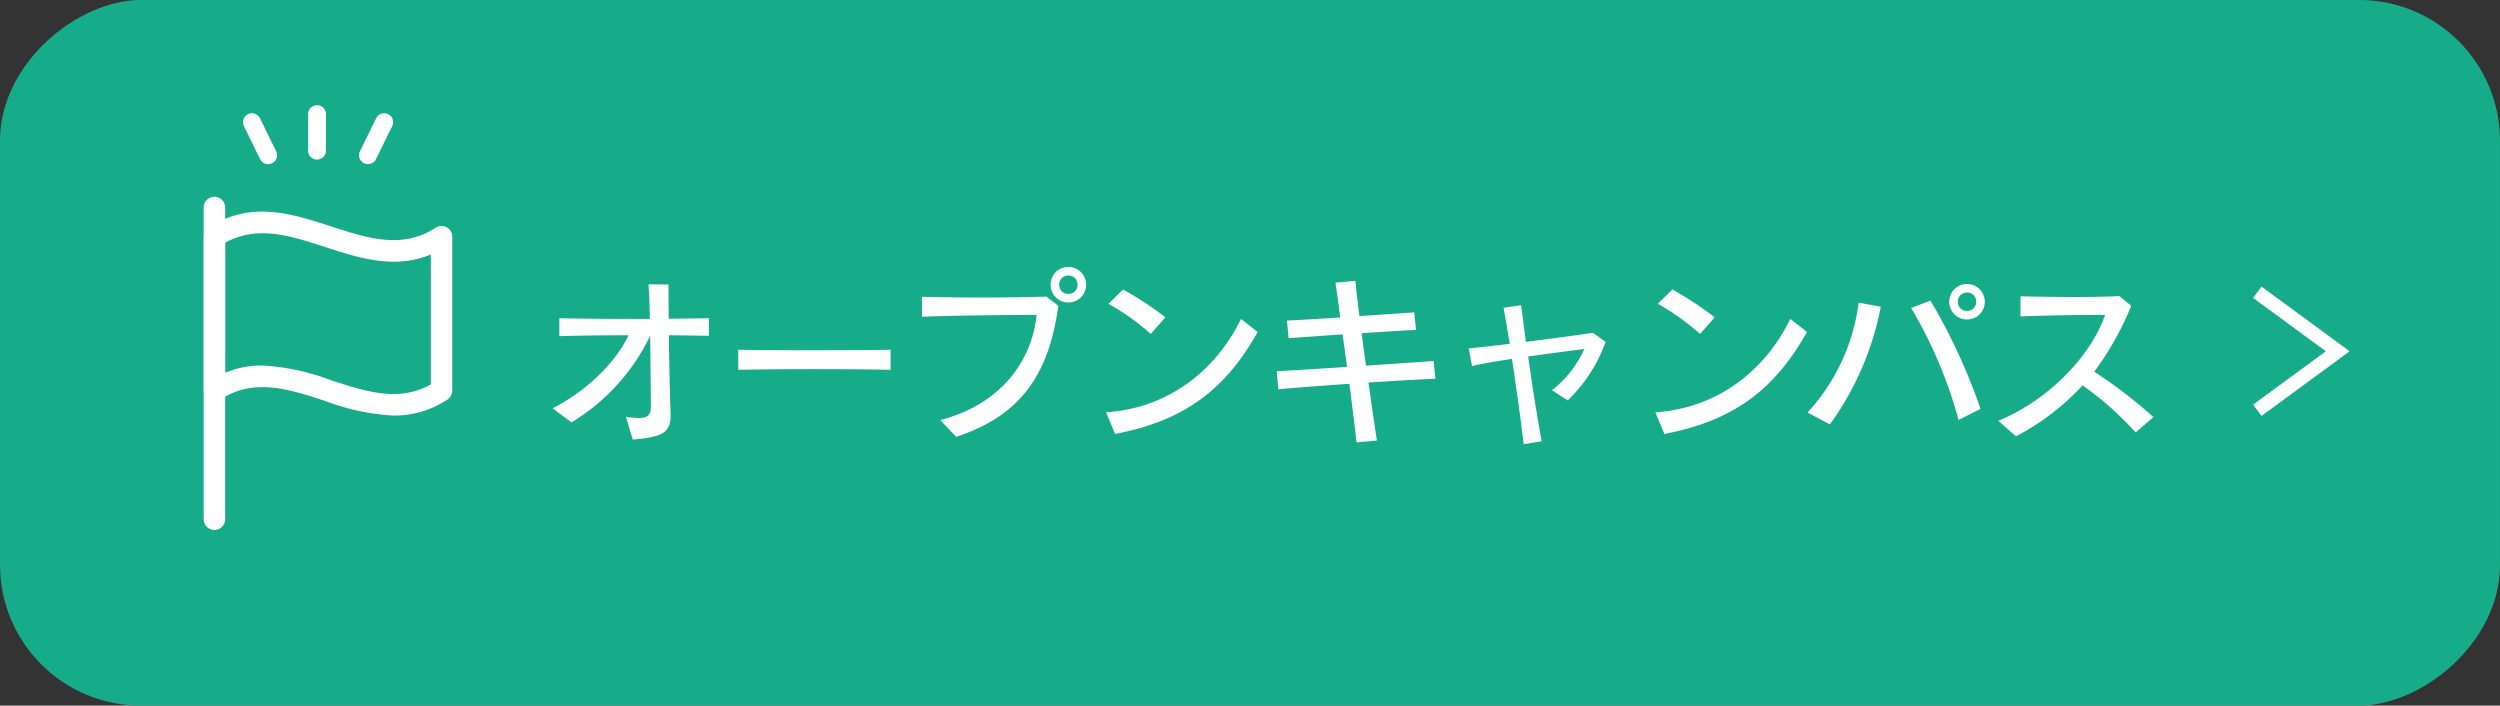 <svg xmlns="http://www.w3.org/2000/svg" xmlns:xlink="http://www.w3.org/1999/xlink" width="355" height="100.199" viewBox="0 0 355 100.199">
  <rect x="0" y="0" width="355" height="100.199" fill="#333333" stroke="none"/>
  <defs>
    <clipPath id="clip-path">
      <rect id="長方形_1289" data-name="長方形 1289" width="35.302" height="47.315" fill="#fff"/>
    </clipPath>
    <clipPath id="clip-path-2">
      <rect id="長方形_1290" data-name="長方形 1290" width="35.304" height="60.321" fill="#fff"/>
    </clipPath>
  </defs>
  <g id="グループ_8756" data-name="グループ 8756" transform="translate(-375 -344.101)">
    <g id="グループ_8755" data-name="グループ 8755">
      <g id="グループ_8754" data-name="グループ 8754" transform="translate(-9.761 -644.599)">
        <rect id="長方形_1337" data-name="長方形 1337" width="100.199" height="355" rx="20" transform="translate(384.761 1088.898) rotate(-90)" fill="#16ac89"/>
        <path id="パス_1040" data-name="パス 1040" d="M1196.092,3426.571l-1.183-1.612,10.318-7.573-10.318-7.573,1.183-1.612,12.515,9.186Z" transform="translate(-490.199 -2378.807)" fill="#fff"/>
      </g>
      <g id="グループ_7226" data-name="グループ 7226" transform="translate(403.922 359.04)">
        <g id="グループ_7222" data-name="グループ 7222" transform="translate(0 13.006)">
          <g id="グループ_7221" data-name="グループ 7221" clip-path="url(#clip-path)">
            <path id="パス_980" data-name="パス 980" d="M1.524,54.994A1.525,1.525,0,0,1,0,53.469V9.2a1.524,1.524,0,1,1,3.049,0V53.467a1.525,1.525,0,0,1-1.524,1.524" transform="translate(0 -7.679)" fill="#fff"/>
            <path id="パス_981" data-name="パス 981" d="M26.983,37.886a32.285,32.285,0,0,1-9.806-2.105C12.006,34.1,7.123,32.509,2.356,35.611A1.525,1.525,0,0,1,0,34.328V12.479A1.523,1.523,0,0,1,.694,11.2c5.979-3.893,11.8-2,17.43-.173C23.3,12.709,28.181,14.3,32.948,11.2A1.525,1.525,0,0,1,35.3,12.476V34.327a1.523,1.523,0,0,1-.694,1.279,13.571,13.571,0,0,1-7.622,2.278M8.324,30.77a32.258,32.258,0,0,1,9.8,2.109c4.924,1.6,9.586,3.117,14.129.589V15.008c-5.156,2.143-10.187.508-15.075-1.079-4.921-1.6-9.584-3.113-14.129-.589V31.8a13.519,13.519,0,0,1,5.27-1.028" transform="translate(0 -6.815)" fill="#fff"/>
          </g>
        </g>
        <g id="グループ_7224" data-name="グループ 7224" transform="translate(0 0)">
          <g id="グループ_7223" data-name="グループ 7223" clip-path="url(#clip-path-2)">
            <path id="パス_982" data-name="パス 982" d="M10.024,7.727a1.271,1.271,0,0,1-1.27-1.27V1.27a1.27,1.27,0,1,1,2.541,0V6.457a1.271,1.271,0,0,1-1.27,1.27" transform="translate(6.074 -0.001)" fill="#fff"/>
            <path id="パス_983" data-name="パス 983" d="M6.863,7.891a1.271,1.271,0,0,1-1.142-.71L3.437,2.526A1.27,1.27,0,1,1,5.715,1.405L8,6.06a1.273,1.273,0,0,1-.579,1.7,1.251,1.251,0,0,1-.559.13" transform="translate(2.294 0.481)" fill="#fff"/>
            <path id="パス_984" data-name="パス 984" d="M14.29,7.891a1.251,1.251,0,0,1-.559-.13,1.273,1.273,0,0,1-.579-1.7l2.287-4.655a1.27,1.27,0,1,1,2.278,1.121L15.432,7.181a1.271,1.271,0,0,1-1.142.71" transform="translate(9.036 0.481)" fill="#fff"/>
          </g>
        </g>
      </g>
    </g>
    <path id="パス_9205" data-name="パス 9205" d="M24.05-13.416v-2.5c-1.482.026-3.51.052-5.72.078,0-1.846-.026-3.536-.026-4.862l-2.834-.026c.1,1.456.156,3.146.182,4.914-4.654,0-9.7-.026-12.844-.1v2.548c2.444-.078,6.11-.13,9.828-.13C10.686-9.438,6.552-5.512,1.846-3.12l2.678,2a28.945,28.945,0,0,0,11.18-12.3c.052,3.692.078,7.384.1,9.958v.1c0,1.222-.494,1.612-1.716,1.612a13.183,13.183,0,0,1-1.82-.156l.962,3.224C17.81.962,18.616.156,18.616-2.34c0-.208-.026-.442-.026-.7-.1-2.444-.182-6.578-.234-10.452C20.566-13.468,22.568-13.442,24.05-13.416ZM49.842-8.58v-2.86c-1.82.052-6.734.078-11.544.078-4.186,0-8.242-.026-10.088-.078v2.86C32.968-8.71,45.266-8.71,49.842-8.58ZM77.61-20.67a2.508,2.508,0,0,0-2.522-2.522,2.508,2.508,0,0,0-2.522,2.522,2.508,2.508,0,0,0,2.522,2.522A2.508,2.508,0,0,0,77.61-20.67Zm-3.952,2.99-1.69-1.3c-2.6.078-5.8.13-9.048.13-2.99,0-5.98-.052-8.632-.1l.026,2.834c3.744-.182,12.376-.26,16.276-.26-.7,6.5-5.018,12.662-13.676,14.924L59.15.936C68.016-1.976,72.306-7.592,73.658-17.68Zm2.73-2.99a1.256,1.256,0,0,1-1.3,1.3,1.256,1.256,0,0,1-1.3-1.3,1.256,1.256,0,0,1,1.3-1.3A1.256,1.256,0,0,1,76.388-20.67Zm12.48,4.628a49.617,49.617,0,0,0-6.006-3.952l-2.08,2.028a34.227,34.227,0,0,1,6.006,4.29Zm13.1,2.08-2.366-1.846C96.434-9.282,90.09-3.224,80.444-2.548L81.718.52C92.014-1.4,97.656-6.266,101.972-13.962Zm25.246,6.656-.26-2.548c-2.08.182-5.772.416-9.594.676-.234-1.56-.442-3.12-.624-4.6,3.25-.234,6.006-.39,7.722-.468l-.26-2.5c-1.924.13-5.07.364-7.774.52-.286-2.08-.468-3.848-.572-4.992l-2.834.26c.182,1.2.416,2.964.676,4.94-2.964.182-5.72.364-7.566.442l.234,2.5c1.872-.13,4.758-.338,7.67-.546.208,1.508.416,3.068.624,4.628-4,.26-7.8.494-9.984.6l.234,2.574c2.132-.208,6.032-.494,10.088-.78.416,3.328.806,6.4,1.014,8.32l2.886-.26c-.286-1.95-.728-4.992-1.2-8.242C121.55-7.02,125.164-7.254,127.218-7.306Zm24.154-5.252L149.6-13.832c-2.418.338-6.006.832-9.542,1.274-.26-1.976-.494-3.744-.676-5.2l-2.5.364c.286,1.508.572,3.25.884,5.122-2.184.26-4.212.494-5.824.65l.468,2.5c1.326-.312,3.406-.676,5.668-1.014.624,4.134,1.248,8.606,1.664,12.116L142.3,1.56c-.65-3.484-1.352-7.982-1.924-12.038,2.964-.416,5.928-.806,7.982-1.066a15.385,15.385,0,0,1-4.6,5.85l2.236,1.456A21.512,21.512,0,0,0,151.372-12.558Zm15.5-3.484a49.619,49.619,0,0,0-6.006-3.952l-2.08,2.028a34.227,34.227,0,0,1,6.006,4.29Zm13.1,2.08-2.366-1.846c-3.172,6.526-9.516,12.584-19.162,13.26L159.718.52C170.014-1.4,175.656-6.266,179.972-13.962Zm25.246-4.29a2.508,2.508,0,0,0-2.522-2.522,2.508,2.508,0,0,0-2.522,2.522A2.508,2.508,0,0,0,202.7-15.73,2.508,2.508,0,0,0,205.218-18.252Zm-.6,15.21a83.675,83.675,0,0,0-7.1-15.366l-2.756,1.04A63.52,63.52,0,0,1,201.5-1.456ZM190.45-17.55l-3.146-.572a28.252,28.252,0,0,1-7.254,15.6l3.172,1.69A41.848,41.848,0,0,0,190.45-17.55Zm13.546-.7a1.256,1.256,0,0,1-1.3,1.3,1.256,1.256,0,0,1-1.3-1.3,1.256,1.256,0,0,1,1.3-1.3A1.256,1.256,0,0,1,204-18.252Zm25.168,16.38a67.885,67.885,0,0,0-8.4-6.448,42.271,42.271,0,0,0,5.252-9.36l-1.69-1.378c-1.794.1-4.134.13-6.474.13-2.756,0-5.564-.052-7.566-.1v2.86c3.12-.13,7.462-.208,10.686-.208H222.3c-1.846,5.434-7.618,11.908-15.158,15.028l2.5,2.21A34.717,34.717,0,0,0,219.1-6.37a44.04,44.04,0,0,1,7.54,6.682Z" transform="translate(451.62 405.2)" fill="#fff"/>
  </g>
</svg>
